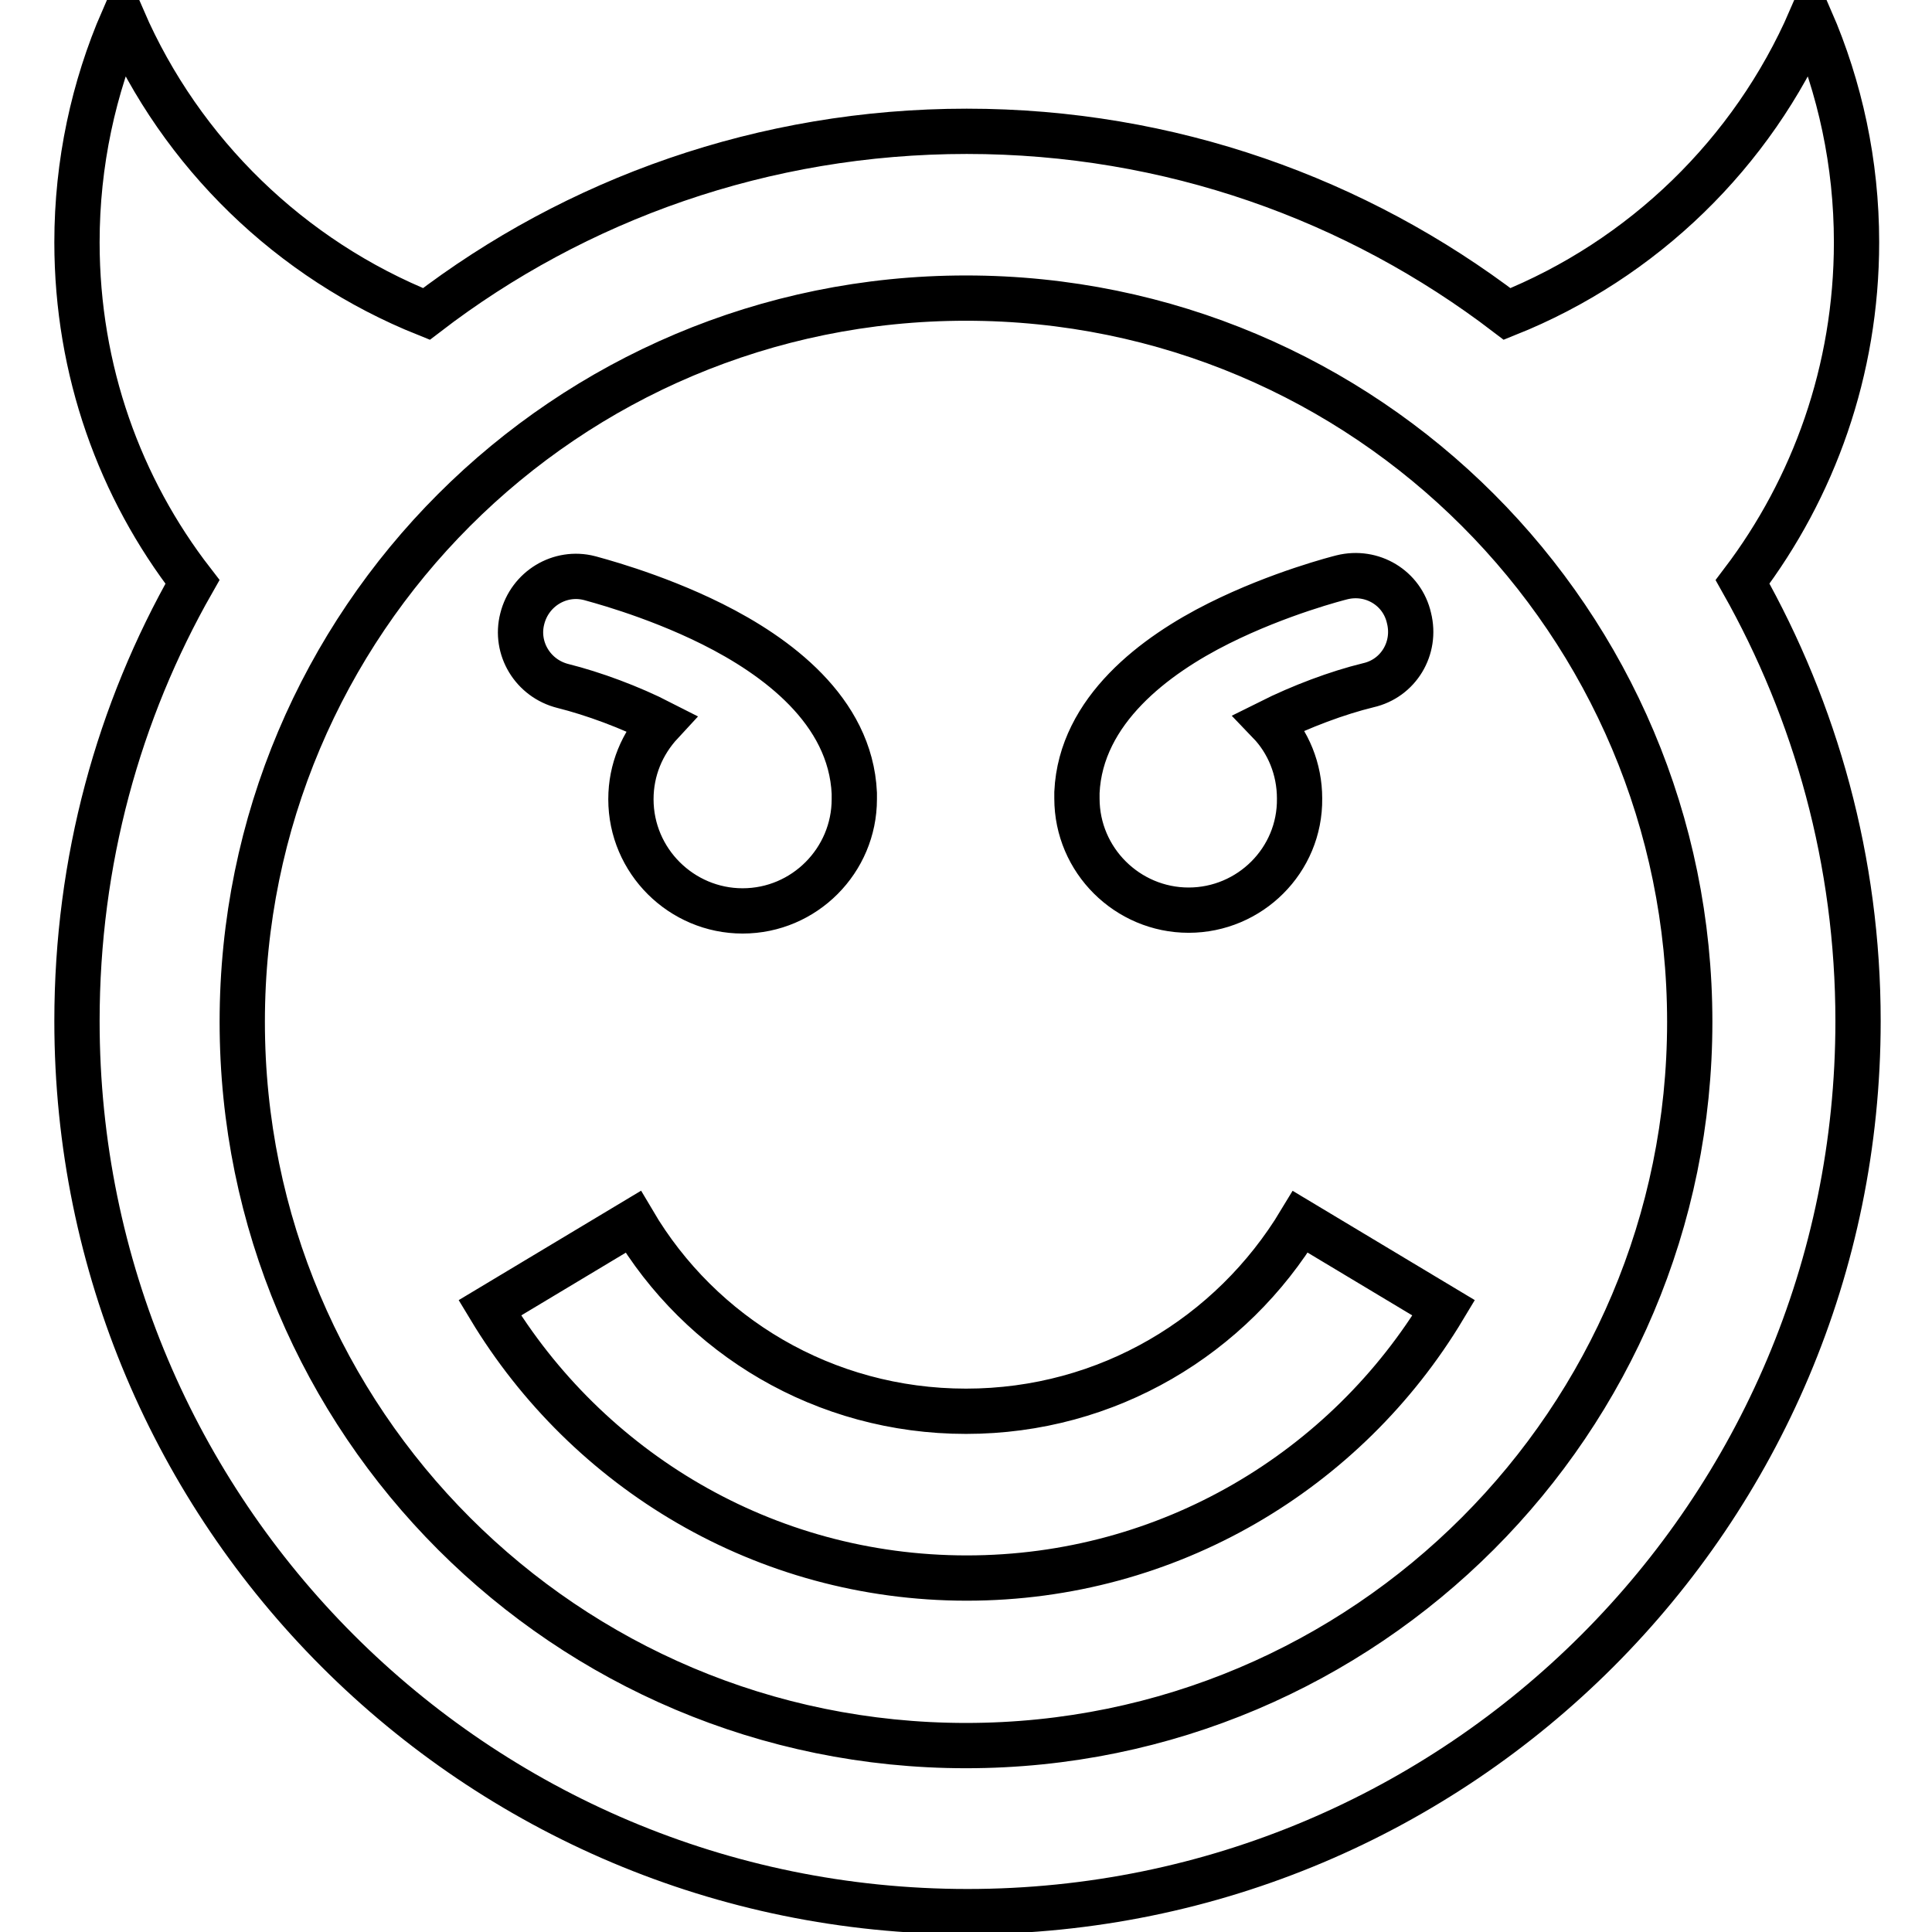 <?xml version="1.0" encoding="utf-8"?>
<!-- Svg Vector Icons : http://www.onlinewebfonts.com/icon -->
<!DOCTYPE svg PUBLIC "-//W3C//DTD SVG 1.1//EN" "http://www.w3.org/Graphics/SVG/1.1/DTD/svg11.dtd">
<svg version="1.1" xmlns="http://www.w3.org/2000/svg" xmlns:xlink="http://www.w3.org/1999/xlink" x="0px" y="0px" viewBox="0 0 256 256" enable-background="new 0 0 256 256" xml:space="preserve">
<g> <path stroke-width="6" fill-opacity="0" stroke="#000000"  d="M157.5,120.6c-8.1,0-14.8-6.6-14.8-14.8c0-0.3,0-0.5,0-0.8c0.5-10.9,10.4-18.2,18.8-22.4 c8-4,15.9-6,16.3-6.1c4-1,8,1.4,8.9,5.4c1,4-1.4,8-5.4,8.9c-4.1,1-8.9,2.8-13.1,4.9c2.5,2.6,4,6.2,4,10.1 C172.3,114,165.6,120.6,157.5,120.6z M74.6,90.9c-4-1-6.4-5-5.4-8.9c1-4,5-6.4,8.9-5.4c0.3,0.1,8.3,2.1,16.3,6.1 c8.4,4.2,18.3,11.4,18.8,22.4c0,0.3,0,0.5,0,0.8c0,8.1-6.6,14.8-14.8,14.8c-8.1,0-14.8-6.6-14.8-14.8c0-3.9,1.5-7.4,4-10.1 C83.5,93.7,78.6,91.9,74.6,90.9z M128,187c18.8,0,35.2-10,44.3-25.1l19,11.4c-12.9,21.5-36.4,35.8-63.2,35.8 c-26.9,0-50.3-14.4-63.2-35.8l19-11.4C92.8,177,109.2,187,128,187z M246,32.1c0-10.5-2.2-20.5-6.1-29.5 c-7.7,17.7-22.2,31.8-40.2,39c-19.9-15.2-44.7-24.2-71.6-24.2c-26.9,0-51.8,9-71.6,24.2c-18-7.2-32.5-21.3-40.2-39 c-3.9,9-6.1,19-6.1,29.5c0,17,5.7,32.6,15.3,45c-9.8,17.2-15.3,37-15.3,58.2c0,65.2,52.8,118,118,118c65.2,0,118-52.8,118-118 c0-21.2-5.6-41-15.3-58.2C240.3,64.7,246,49.1,246,32.1z M128,231.3c-53,0-95.9-42.9-95.9-95.9c0-53,42.9-95.9,95.9-95.9 c53,0,95.9,42.9,95.9,95.9C223.9,188.3,181,231.3,128,231.3z"/></g>
</svg>
